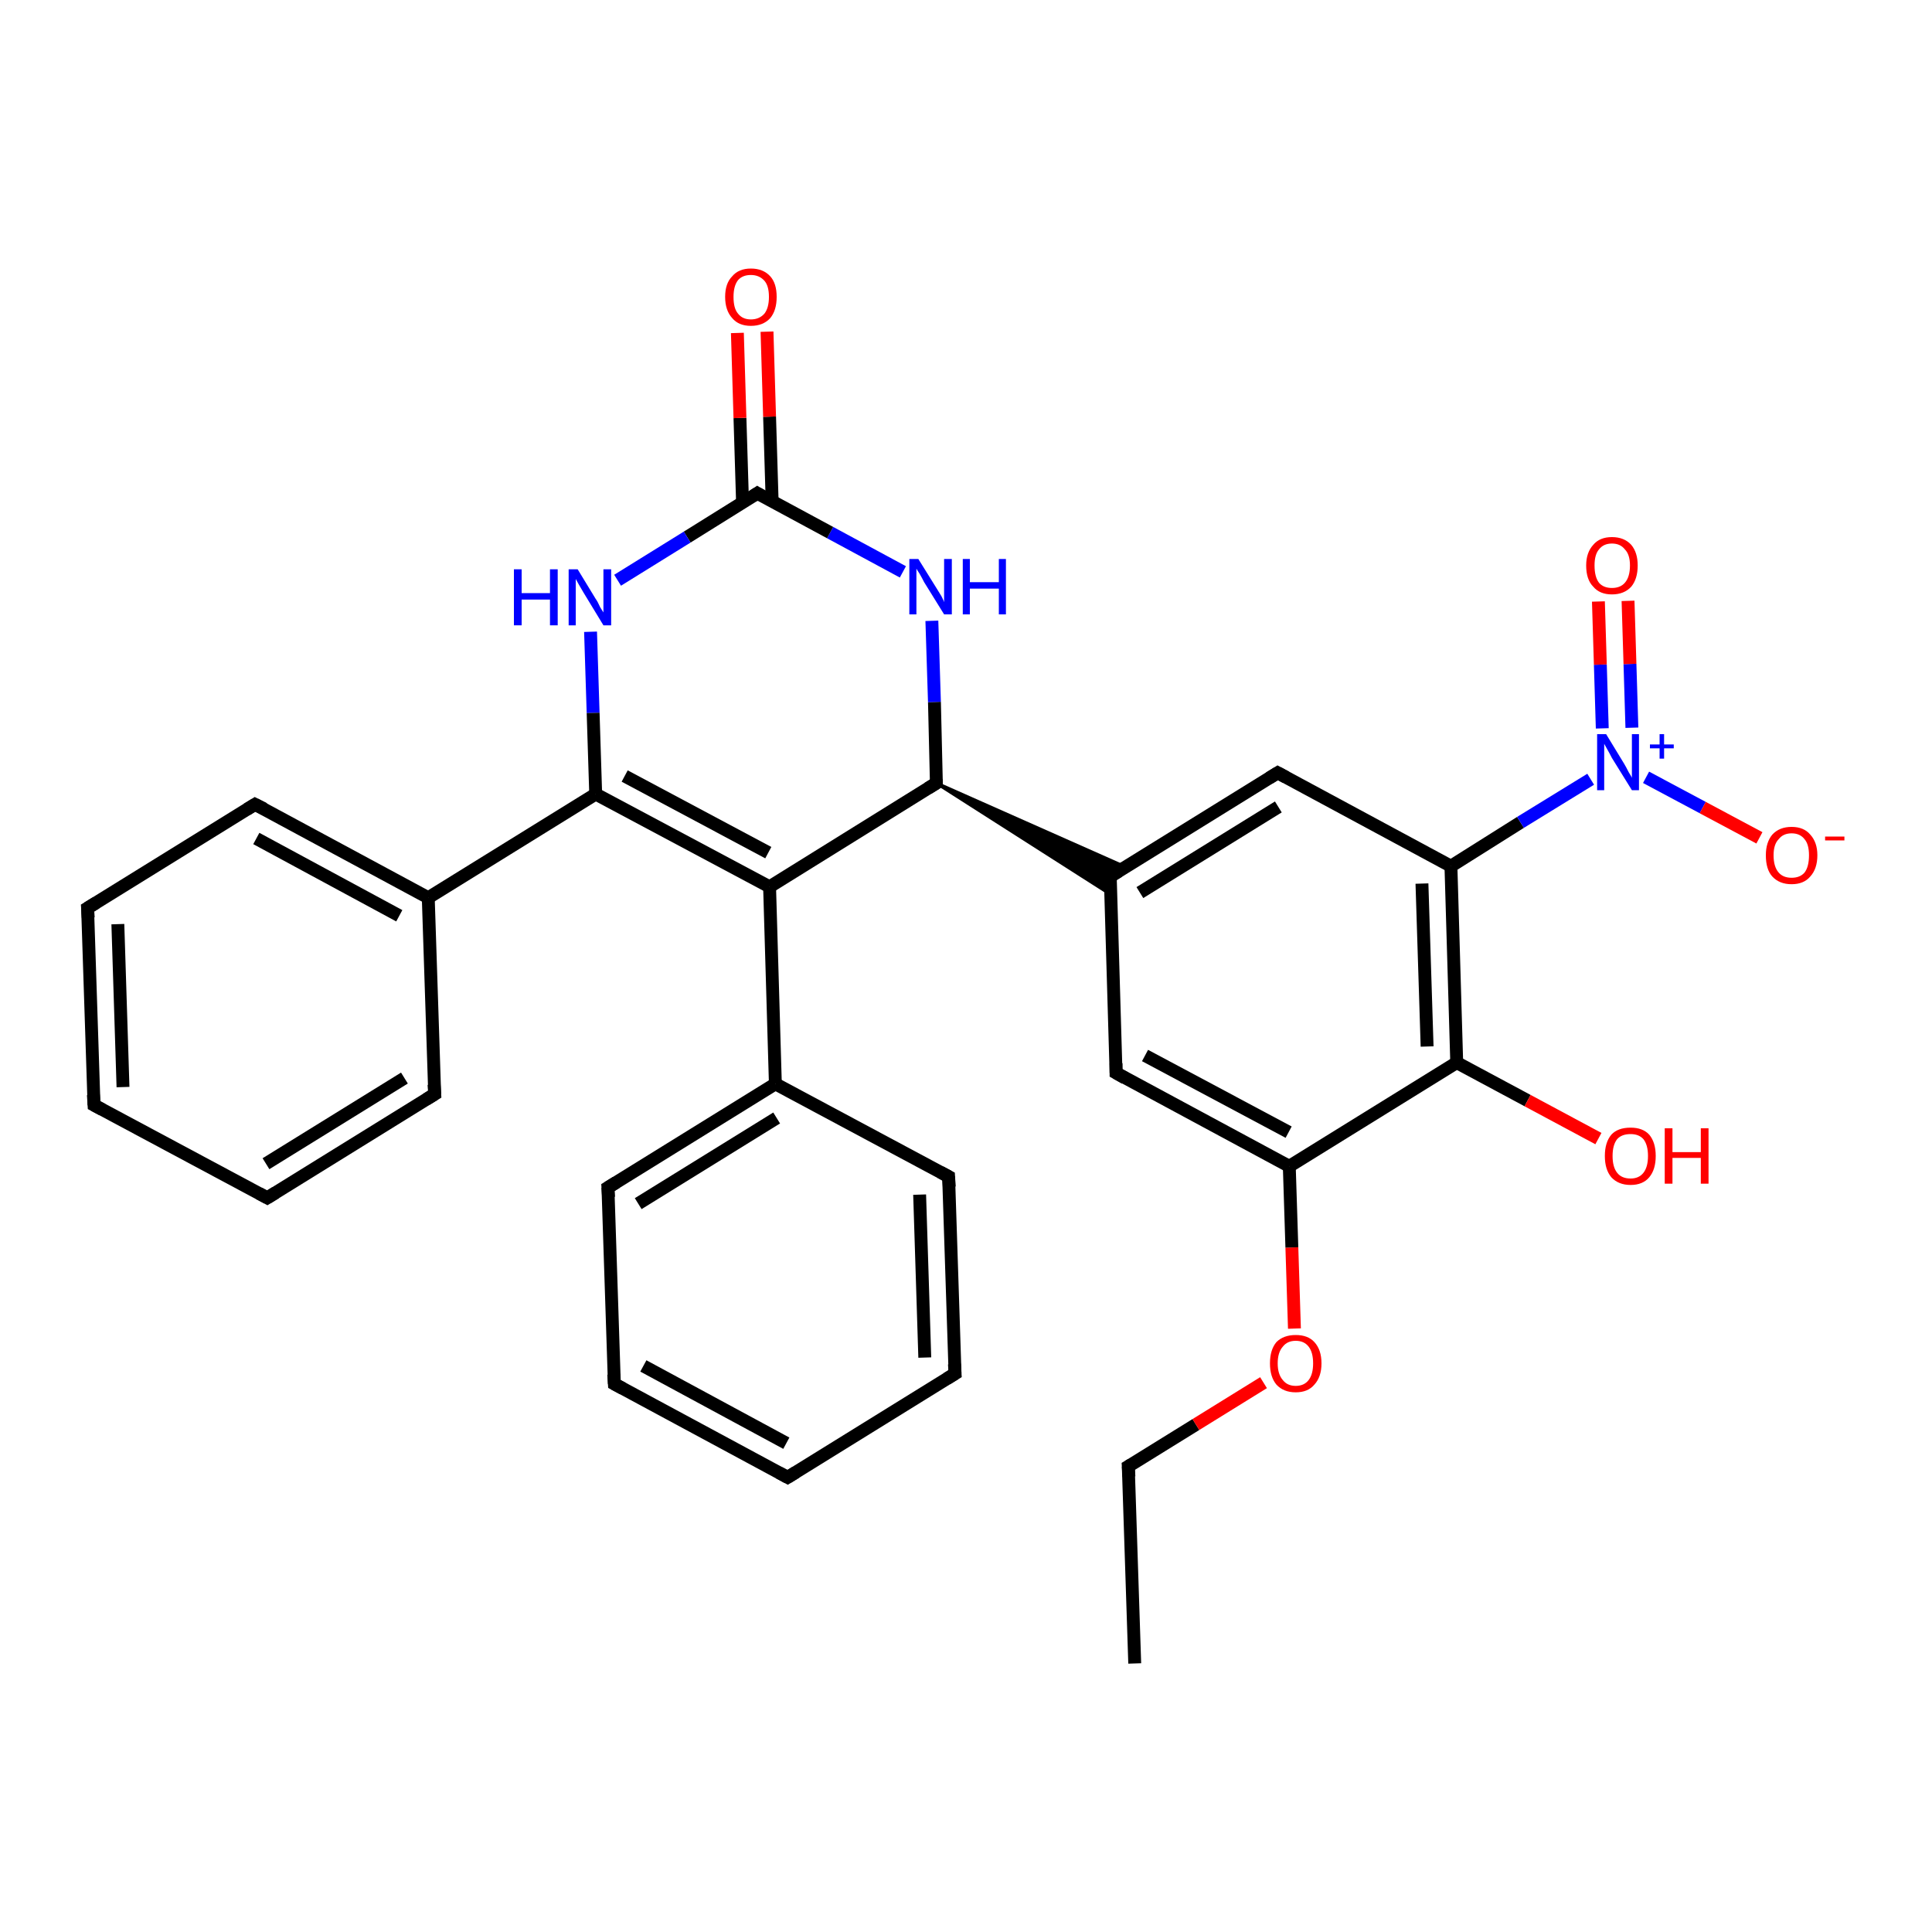 <?xml version='1.0' encoding='iso-8859-1'?>
<svg version='1.1' baseProfile='full'
              xmlns='http://www.w3.org/2000/svg'
                      xmlns:rdkit='http://www.rdkit.org/xml'
                      xmlns:xlink='http://www.w3.org/1999/xlink'
                  xml:space='preserve'
width='300px' height='300px' viewBox='0 0 300 300'>
<!-- END OF HEADER -->
<rect style='opacity:1.0;fill:#FFFFFF;stroke:none' width='300.0' height='300.0' x='0.0' y='0.0'> </rect>
<path class='bond-0 atom-0 atom-1' d='M 176.2,258.3 L 175.2,227.7' style='fill:none;fill-rule:evenodd;stroke:#000000;stroke-width:2.0px;stroke-linecap:butt;stroke-linejoin:miter;stroke-opacity:1' />
<path class='bond-1 atom-1 atom-2' d='M 175.2,227.7 L 185.7,221.2' style='fill:none;fill-rule:evenodd;stroke:#000000;stroke-width:2.0px;stroke-linecap:butt;stroke-linejoin:miter;stroke-opacity:1' />
<path class='bond-1 atom-1 atom-2' d='M 185.7,221.2 L 196.2,214.7' style='fill:none;fill-rule:evenodd;stroke:#FF0000;stroke-width:2.0px;stroke-linecap:butt;stroke-linejoin:miter;stroke-opacity:1' />
<path class='bond-2 atom-2 atom-3' d='M 201.0,206.3 L 200.6,193.7' style='fill:none;fill-rule:evenodd;stroke:#FF0000;stroke-width:2.0px;stroke-linecap:butt;stroke-linejoin:miter;stroke-opacity:1' />
<path class='bond-2 atom-2 atom-3' d='M 200.6,193.7 L 200.2,181.1' style='fill:none;fill-rule:evenodd;stroke:#000000;stroke-width:2.0px;stroke-linecap:butt;stroke-linejoin:miter;stroke-opacity:1' />
<path class='bond-3 atom-3 atom-4' d='M 200.2,181.1 L 173.3,166.6' style='fill:none;fill-rule:evenodd;stroke:#000000;stroke-width:2.0px;stroke-linecap:butt;stroke-linejoin:miter;stroke-opacity:1' />
<path class='bond-3 atom-3 atom-4' d='M 200.1,175.8 L 177.8,163.9' style='fill:none;fill-rule:evenodd;stroke:#000000;stroke-width:2.0px;stroke-linecap:butt;stroke-linejoin:miter;stroke-opacity:1' />
<path class='bond-4 atom-4 atom-5' d='M 173.3,166.6 L 172.4,136.1' style='fill:none;fill-rule:evenodd;stroke:#000000;stroke-width:2.0px;stroke-linecap:butt;stroke-linejoin:miter;stroke-opacity:1' />
<path class='bond-5 atom-5 atom-6' d='M 172.4,136.1 L 198.4,120.0' style='fill:none;fill-rule:evenodd;stroke:#000000;stroke-width:2.0px;stroke-linecap:butt;stroke-linejoin:miter;stroke-opacity:1' />
<path class='bond-5 atom-5 atom-6' d='M 177.0,138.6 L 198.5,125.3' style='fill:none;fill-rule:evenodd;stroke:#000000;stroke-width:2.0px;stroke-linecap:butt;stroke-linejoin:miter;stroke-opacity:1' />
<path class='bond-6 atom-6 atom-7' d='M 198.4,120.0 L 225.3,134.5' style='fill:none;fill-rule:evenodd;stroke:#000000;stroke-width:2.0px;stroke-linecap:butt;stroke-linejoin:miter;stroke-opacity:1' />
<path class='bond-7 atom-7 atom-8' d='M 225.3,134.5 L 226.2,165.0' style='fill:none;fill-rule:evenodd;stroke:#000000;stroke-width:2.0px;stroke-linecap:butt;stroke-linejoin:miter;stroke-opacity:1' />
<path class='bond-7 atom-7 atom-8' d='M 220.8,137.2 L 221.6,162.5' style='fill:none;fill-rule:evenodd;stroke:#000000;stroke-width:2.0px;stroke-linecap:butt;stroke-linejoin:miter;stroke-opacity:1' />
<path class='bond-8 atom-8 atom-9' d='M 226.2,165.0 L 237.2,170.9' style='fill:none;fill-rule:evenodd;stroke:#000000;stroke-width:2.0px;stroke-linecap:butt;stroke-linejoin:miter;stroke-opacity:1' />
<path class='bond-8 atom-8 atom-9' d='M 237.2,170.9 L 248.2,176.8' style='fill:none;fill-rule:evenodd;stroke:#FF0000;stroke-width:2.0px;stroke-linecap:butt;stroke-linejoin:miter;stroke-opacity:1' />
<path class='bond-9 atom-7 atom-10' d='M 225.3,134.5 L 236.1,127.7' style='fill:none;fill-rule:evenodd;stroke:#000000;stroke-width:2.0px;stroke-linecap:butt;stroke-linejoin:miter;stroke-opacity:1' />
<path class='bond-9 atom-7 atom-10' d='M 236.1,127.7 L 247.0,121.0' style='fill:none;fill-rule:evenodd;stroke:#0000FF;stroke-width:2.0px;stroke-linecap:butt;stroke-linejoin:miter;stroke-opacity:1' />
<path class='bond-10 atom-10 atom-11' d='M 255.6,120.7 L 264.4,125.4' style='fill:none;fill-rule:evenodd;stroke:#0000FF;stroke-width:2.0px;stroke-linecap:butt;stroke-linejoin:miter;stroke-opacity:1' />
<path class='bond-10 atom-10 atom-11' d='M 264.4,125.4 L 273.2,130.1' style='fill:none;fill-rule:evenodd;stroke:#FF0000;stroke-width:2.0px;stroke-linecap:butt;stroke-linejoin:miter;stroke-opacity:1' />
<path class='bond-11 atom-10 atom-12' d='M 253.4,113.0 L 253.1,103.1' style='fill:none;fill-rule:evenodd;stroke:#0000FF;stroke-width:2.0px;stroke-linecap:butt;stroke-linejoin:miter;stroke-opacity:1' />
<path class='bond-11 atom-10 atom-12' d='M 253.1,103.1 L 252.8,93.3' style='fill:none;fill-rule:evenodd;stroke:#FF0000;stroke-width:2.0px;stroke-linecap:butt;stroke-linejoin:miter;stroke-opacity:1' />
<path class='bond-11 atom-10 atom-12' d='M 248.8,113.1 L 248.5,103.2' style='fill:none;fill-rule:evenodd;stroke:#0000FF;stroke-width:2.0px;stroke-linecap:butt;stroke-linejoin:miter;stroke-opacity:1' />
<path class='bond-11 atom-10 atom-12' d='M 248.5,103.2 L 248.2,93.4' style='fill:none;fill-rule:evenodd;stroke:#FF0000;stroke-width:2.0px;stroke-linecap:butt;stroke-linejoin:miter;stroke-opacity:1' />
<path class='bond-12 atom-13 atom-5' d='M 145.4,121.6 L 174.7,134.6 L 172.4,136.1 Z' style='fill:#000000;fill-rule:evenodd;fill-opacity:1;stroke:#000000;stroke-width:0.5px;stroke-linecap:butt;stroke-linejoin:miter;stroke-opacity:1;' />
<path class='bond-12 atom-13 atom-5' d='M 145.4,121.6 L 172.4,136.1 L 172.5,138.9 Z' style='fill:#000000;fill-rule:evenodd;fill-opacity:1;stroke:#000000;stroke-width:0.5px;stroke-linecap:butt;stroke-linejoin:miter;stroke-opacity:1;' />
<path class='bond-13 atom-13 atom-14' d='M 145.4,121.6 L 145.1,109.0' style='fill:none;fill-rule:evenodd;stroke:#000000;stroke-width:2.0px;stroke-linecap:butt;stroke-linejoin:miter;stroke-opacity:1' />
<path class='bond-13 atom-13 atom-14' d='M 145.1,109.0 L 144.7,96.4' style='fill:none;fill-rule:evenodd;stroke:#0000FF;stroke-width:2.0px;stroke-linecap:butt;stroke-linejoin:miter;stroke-opacity:1' />
<path class='bond-14 atom-14 atom-15' d='M 140.2,88.8 L 128.9,82.7' style='fill:none;fill-rule:evenodd;stroke:#0000FF;stroke-width:2.0px;stroke-linecap:butt;stroke-linejoin:miter;stroke-opacity:1' />
<path class='bond-14 atom-14 atom-15' d='M 128.9,82.7 L 117.6,76.6' style='fill:none;fill-rule:evenodd;stroke:#000000;stroke-width:2.0px;stroke-linecap:butt;stroke-linejoin:miter;stroke-opacity:1' />
<path class='bond-15 atom-15 atom-16' d='M 119.9,77.9 L 119.5,64.7' style='fill:none;fill-rule:evenodd;stroke:#000000;stroke-width:2.0px;stroke-linecap:butt;stroke-linejoin:miter;stroke-opacity:1' />
<path class='bond-15 atom-15 atom-16' d='M 119.5,64.7 L 119.1,51.5' style='fill:none;fill-rule:evenodd;stroke:#FF0000;stroke-width:2.0px;stroke-linecap:butt;stroke-linejoin:miter;stroke-opacity:1' />
<path class='bond-15 atom-15 atom-16' d='M 115.3,78.0 L 114.9,64.9' style='fill:none;fill-rule:evenodd;stroke:#000000;stroke-width:2.0px;stroke-linecap:butt;stroke-linejoin:miter;stroke-opacity:1' />
<path class='bond-15 atom-15 atom-16' d='M 114.9,64.9 L 114.5,51.7' style='fill:none;fill-rule:evenodd;stroke:#FF0000;stroke-width:2.0px;stroke-linecap:butt;stroke-linejoin:miter;stroke-opacity:1' />
<path class='bond-16 atom-15 atom-17' d='M 117.6,76.6 L 106.7,83.4' style='fill:none;fill-rule:evenodd;stroke:#000000;stroke-width:2.0px;stroke-linecap:butt;stroke-linejoin:miter;stroke-opacity:1' />
<path class='bond-16 atom-15 atom-17' d='M 106.7,83.4 L 95.9,90.1' style='fill:none;fill-rule:evenodd;stroke:#0000FF;stroke-width:2.0px;stroke-linecap:butt;stroke-linejoin:miter;stroke-opacity:1' />
<path class='bond-17 atom-17 atom-18' d='M 91.7,98.1 L 92.1,110.7' style='fill:none;fill-rule:evenodd;stroke:#0000FF;stroke-width:2.0px;stroke-linecap:butt;stroke-linejoin:miter;stroke-opacity:1' />
<path class='bond-17 atom-17 atom-18' d='M 92.1,110.7 L 92.5,123.3' style='fill:none;fill-rule:evenodd;stroke:#000000;stroke-width:2.0px;stroke-linecap:butt;stroke-linejoin:miter;stroke-opacity:1' />
<path class='bond-18 atom-18 atom-19' d='M 92.5,123.3 L 119.5,137.7' style='fill:none;fill-rule:evenodd;stroke:#000000;stroke-width:2.0px;stroke-linecap:butt;stroke-linejoin:miter;stroke-opacity:1' />
<path class='bond-18 atom-18 atom-19' d='M 97.0,120.5 L 119.3,132.4' style='fill:none;fill-rule:evenodd;stroke:#000000;stroke-width:2.0px;stroke-linecap:butt;stroke-linejoin:miter;stroke-opacity:1' />
<path class='bond-19 atom-19 atom-20' d='M 119.5,137.7 L 120.4,168.3' style='fill:none;fill-rule:evenodd;stroke:#000000;stroke-width:2.0px;stroke-linecap:butt;stroke-linejoin:miter;stroke-opacity:1' />
<path class='bond-20 atom-20 atom-21' d='M 120.4,168.3 L 94.4,184.4' style='fill:none;fill-rule:evenodd;stroke:#000000;stroke-width:2.0px;stroke-linecap:butt;stroke-linejoin:miter;stroke-opacity:1' />
<path class='bond-20 atom-20 atom-21' d='M 120.6,173.6 L 99.1,186.9' style='fill:none;fill-rule:evenodd;stroke:#000000;stroke-width:2.0px;stroke-linecap:butt;stroke-linejoin:miter;stroke-opacity:1' />
<path class='bond-21 atom-21 atom-22' d='M 94.4,184.4 L 95.4,214.9' style='fill:none;fill-rule:evenodd;stroke:#000000;stroke-width:2.0px;stroke-linecap:butt;stroke-linejoin:miter;stroke-opacity:1' />
<path class='bond-22 atom-22 atom-23' d='M 95.4,214.9 L 122.3,229.4' style='fill:none;fill-rule:evenodd;stroke:#000000;stroke-width:2.0px;stroke-linecap:butt;stroke-linejoin:miter;stroke-opacity:1' />
<path class='bond-22 atom-22 atom-23' d='M 99.9,212.1 L 122.1,224.1' style='fill:none;fill-rule:evenodd;stroke:#000000;stroke-width:2.0px;stroke-linecap:butt;stroke-linejoin:miter;stroke-opacity:1' />
<path class='bond-23 atom-23 atom-24' d='M 122.3,229.4 L 148.3,213.3' style='fill:none;fill-rule:evenodd;stroke:#000000;stroke-width:2.0px;stroke-linecap:butt;stroke-linejoin:miter;stroke-opacity:1' />
<path class='bond-24 atom-24 atom-25' d='M 148.3,213.3 L 147.3,182.7' style='fill:none;fill-rule:evenodd;stroke:#000000;stroke-width:2.0px;stroke-linecap:butt;stroke-linejoin:miter;stroke-opacity:1' />
<path class='bond-24 atom-24 atom-25' d='M 143.6,210.8 L 142.8,185.5' style='fill:none;fill-rule:evenodd;stroke:#000000;stroke-width:2.0px;stroke-linecap:butt;stroke-linejoin:miter;stroke-opacity:1' />
<path class='bond-25 atom-18 atom-26' d='M 92.5,123.3 L 66.5,139.4' style='fill:none;fill-rule:evenodd;stroke:#000000;stroke-width:2.0px;stroke-linecap:butt;stroke-linejoin:miter;stroke-opacity:1' />
<path class='bond-26 atom-26 atom-27' d='M 66.5,139.4 L 39.6,124.9' style='fill:none;fill-rule:evenodd;stroke:#000000;stroke-width:2.0px;stroke-linecap:butt;stroke-linejoin:miter;stroke-opacity:1' />
<path class='bond-26 atom-26 atom-27' d='M 62.0,142.2 L 39.8,130.2' style='fill:none;fill-rule:evenodd;stroke:#000000;stroke-width:2.0px;stroke-linecap:butt;stroke-linejoin:miter;stroke-opacity:1' />
<path class='bond-27 atom-27 atom-28' d='M 39.6,124.9 L 13.6,141.0' style='fill:none;fill-rule:evenodd;stroke:#000000;stroke-width:2.0px;stroke-linecap:butt;stroke-linejoin:miter;stroke-opacity:1' />
<path class='bond-28 atom-28 atom-29' d='M 13.6,141.0 L 14.6,171.6' style='fill:none;fill-rule:evenodd;stroke:#000000;stroke-width:2.0px;stroke-linecap:butt;stroke-linejoin:miter;stroke-opacity:1' />
<path class='bond-28 atom-28 atom-29' d='M 18.3,143.5 L 19.1,168.8' style='fill:none;fill-rule:evenodd;stroke:#000000;stroke-width:2.0px;stroke-linecap:butt;stroke-linejoin:miter;stroke-opacity:1' />
<path class='bond-29 atom-29 atom-30' d='M 14.6,171.6 L 41.5,186.0' style='fill:none;fill-rule:evenodd;stroke:#000000;stroke-width:2.0px;stroke-linecap:butt;stroke-linejoin:miter;stroke-opacity:1' />
<path class='bond-30 atom-30 atom-31' d='M 41.5,186.0 L 67.5,169.9' style='fill:none;fill-rule:evenodd;stroke:#000000;stroke-width:2.0px;stroke-linecap:butt;stroke-linejoin:miter;stroke-opacity:1' />
<path class='bond-30 atom-30 atom-31' d='M 41.3,180.7 L 62.8,167.4' style='fill:none;fill-rule:evenodd;stroke:#000000;stroke-width:2.0px;stroke-linecap:butt;stroke-linejoin:miter;stroke-opacity:1' />
<path class='bond-31 atom-8 atom-3' d='M 226.2,165.0 L 200.2,181.1' style='fill:none;fill-rule:evenodd;stroke:#000000;stroke-width:2.0px;stroke-linecap:butt;stroke-linejoin:miter;stroke-opacity:1' />
<path class='bond-32 atom-19 atom-13' d='M 119.5,137.7 L 145.4,121.6' style='fill:none;fill-rule:evenodd;stroke:#000000;stroke-width:2.0px;stroke-linecap:butt;stroke-linejoin:miter;stroke-opacity:1' />
<path class='bond-33 atom-25 atom-20' d='M 147.3,182.7 L 120.4,168.3' style='fill:none;fill-rule:evenodd;stroke:#000000;stroke-width:2.0px;stroke-linecap:butt;stroke-linejoin:miter;stroke-opacity:1' />
<path class='bond-34 atom-31 atom-26' d='M 67.5,169.9 L 66.5,139.4' style='fill:none;fill-rule:evenodd;stroke:#000000;stroke-width:2.0px;stroke-linecap:butt;stroke-linejoin:miter;stroke-opacity:1' />
<path d='M 175.3,229.3 L 175.2,227.7 L 175.7,227.4' style='fill:none;stroke:#000000;stroke-width:2.0px;stroke-linecap:butt;stroke-linejoin:miter;stroke-opacity:1;' />
<path d='M 174.7,167.4 L 173.3,166.6 L 173.3,165.1' style='fill:none;stroke:#000000;stroke-width:2.0px;stroke-linecap:butt;stroke-linejoin:miter;stroke-opacity:1;' />
<path d='M 172.4,137.6 L 172.4,136.1 L 173.7,135.3' style='fill:none;stroke:#000000;stroke-width:2.0px;stroke-linecap:butt;stroke-linejoin:miter;stroke-opacity:1;' />
<path d='M 197.1,120.8 L 198.4,120.0 L 199.7,120.7' style='fill:none;stroke:#000000;stroke-width:2.0px;stroke-linecap:butt;stroke-linejoin:miter;stroke-opacity:1;' />
<path d='M 145.4,121.0 L 145.4,121.6 L 144.1,122.4' style='fill:none;stroke:#000000;stroke-width:2.0px;stroke-linecap:butt;stroke-linejoin:miter;stroke-opacity:1;' />
<path d='M 118.1,76.9 L 117.6,76.6 L 117.0,77.0' style='fill:none;stroke:#000000;stroke-width:2.0px;stroke-linecap:butt;stroke-linejoin:miter;stroke-opacity:1;' />
<path d='M 95.7,183.6 L 94.4,184.4 L 94.5,185.9' style='fill:none;stroke:#000000;stroke-width:2.0px;stroke-linecap:butt;stroke-linejoin:miter;stroke-opacity:1;' />
<path d='M 95.3,213.4 L 95.4,214.9 L 96.7,215.6' style='fill:none;stroke:#000000;stroke-width:2.0px;stroke-linecap:butt;stroke-linejoin:miter;stroke-opacity:1;' />
<path d='M 121.0,228.7 L 122.3,229.4 L 123.6,228.6' style='fill:none;stroke:#000000;stroke-width:2.0px;stroke-linecap:butt;stroke-linejoin:miter;stroke-opacity:1;' />
<path d='M 147.0,214.1 L 148.3,213.3 L 148.2,211.8' style='fill:none;stroke:#000000;stroke-width:2.0px;stroke-linecap:butt;stroke-linejoin:miter;stroke-opacity:1;' />
<path d='M 147.4,184.3 L 147.3,182.7 L 146.0,182.0' style='fill:none;stroke:#000000;stroke-width:2.0px;stroke-linecap:butt;stroke-linejoin:miter;stroke-opacity:1;' />
<path d='M 41.0,125.6 L 39.6,124.9 L 38.3,125.7' style='fill:none;stroke:#000000;stroke-width:2.0px;stroke-linecap:butt;stroke-linejoin:miter;stroke-opacity:1;' />
<path d='M 14.9,140.2 L 13.6,141.0 L 13.7,142.5' style='fill:none;stroke:#000000;stroke-width:2.0px;stroke-linecap:butt;stroke-linejoin:miter;stroke-opacity:1;' />
<path d='M 14.5,170.0 L 14.6,171.6 L 15.9,172.3' style='fill:none;stroke:#000000;stroke-width:2.0px;stroke-linecap:butt;stroke-linejoin:miter;stroke-opacity:1;' />
<path d='M 40.2,185.3 L 41.5,186.0 L 42.8,185.2' style='fill:none;stroke:#000000;stroke-width:2.0px;stroke-linecap:butt;stroke-linejoin:miter;stroke-opacity:1;' />
<path d='M 66.2,170.7 L 67.5,169.9 L 67.4,168.4' style='fill:none;stroke:#000000;stroke-width:2.0px;stroke-linecap:butt;stroke-linejoin:miter;stroke-opacity:1;' />
<path class='atom-2' d='M 197.2 211.7
Q 197.2 209.6, 198.2 208.4
Q 199.3 207.3, 201.2 207.3
Q 203.1 207.3, 204.1 208.4
Q 205.2 209.6, 205.2 211.7
Q 205.2 213.8, 204.1 215.0
Q 203.1 216.2, 201.2 216.2
Q 199.3 216.2, 198.2 215.0
Q 197.2 213.8, 197.2 211.7
M 201.2 215.2
Q 202.5 215.2, 203.2 214.3
Q 203.9 213.4, 203.9 211.7
Q 203.9 210.0, 203.2 209.1
Q 202.5 208.2, 201.2 208.2
Q 199.9 208.2, 199.2 209.1
Q 198.4 210.0, 198.4 211.7
Q 198.4 213.4, 199.2 214.3
Q 199.9 215.2, 201.2 215.2
' fill='#FF0000'/>
<path class='atom-9' d='M 249.2 179.5
Q 249.2 177.4, 250.2 176.2
Q 251.2 175.1, 253.2 175.1
Q 255.1 175.1, 256.1 176.2
Q 257.1 177.4, 257.1 179.5
Q 257.1 181.6, 256.1 182.8
Q 255.1 184.0, 253.2 184.0
Q 251.3 184.0, 250.2 182.8
Q 249.2 181.6, 249.2 179.5
M 253.2 183.0
Q 254.5 183.0, 255.2 182.1
Q 255.9 181.2, 255.9 179.5
Q 255.9 177.8, 255.2 176.9
Q 254.5 176.1, 253.2 176.1
Q 251.8 176.1, 251.1 176.9
Q 250.4 177.8, 250.4 179.5
Q 250.4 181.2, 251.1 182.1
Q 251.8 183.0, 253.2 183.0
' fill='#FF0000'/>
<path class='atom-9' d='M 258.5 175.2
L 259.7 175.2
L 259.7 178.9
L 264.1 178.9
L 264.1 175.2
L 265.3 175.2
L 265.3 183.8
L 264.1 183.8
L 264.1 179.8
L 259.7 179.8
L 259.7 183.8
L 258.5 183.8
L 258.5 175.2
' fill='#FF0000'/>
<path class='atom-10' d='M 249.4 114.0
L 252.2 118.6
Q 252.5 119.1, 252.9 119.9
Q 253.4 120.7, 253.4 120.8
L 253.4 114.0
L 254.5 114.0
L 254.5 122.7
L 253.4 122.7
L 250.3 117.7
Q 250.0 117.1, 249.6 116.4
Q 249.2 115.7, 249.1 115.5
L 249.1 122.7
L 248.0 122.7
L 248.0 114.0
L 249.4 114.0
' fill='#0000FF'/>
<path class='atom-10' d='M 256.2 115.6
L 257.7 115.6
L 257.7 114.0
L 258.4 114.0
L 258.4 115.6
L 259.9 115.6
L 259.9 116.2
L 258.4 116.2
L 258.4 117.8
L 257.7 117.8
L 257.7 116.2
L 256.2 116.2
L 256.2 115.6
' fill='#0000FF'/>
<path class='atom-11' d='M 274.2 132.8
Q 274.2 130.8, 275.2 129.6
Q 276.3 128.4, 278.2 128.4
Q 280.1 128.4, 281.1 129.6
Q 282.2 130.8, 282.2 132.8
Q 282.2 134.9, 281.1 136.1
Q 280.1 137.3, 278.2 137.3
Q 276.3 137.3, 275.2 136.1
Q 274.2 135.0, 274.2 132.8
M 278.2 136.3
Q 279.5 136.3, 280.2 135.5
Q 280.9 134.6, 280.9 132.8
Q 280.9 131.1, 280.2 130.3
Q 279.5 129.4, 278.2 129.4
Q 276.9 129.4, 276.2 130.3
Q 275.4 131.1, 275.4 132.8
Q 275.4 134.6, 276.2 135.5
Q 276.9 136.3, 278.2 136.3
' fill='#FF0000'/>
<path class='atom-11' d='M 283.4 129.9
L 286.4 129.9
L 286.4 130.5
L 283.4 130.5
L 283.4 129.9
' fill='#FF0000'/>
<path class='atom-12' d='M 246.3 87.8
Q 246.3 85.8, 247.4 84.6
Q 248.4 83.4, 250.3 83.4
Q 252.2 83.4, 253.3 84.6
Q 254.3 85.8, 254.3 87.8
Q 254.3 89.9, 253.3 91.1
Q 252.2 92.3, 250.3 92.3
Q 248.4 92.3, 247.4 91.1
Q 246.3 90.0, 246.3 87.8
M 250.3 91.3
Q 251.6 91.3, 252.3 90.5
Q 253.1 89.6, 253.1 87.8
Q 253.1 86.1, 252.3 85.3
Q 251.6 84.4, 250.3 84.4
Q 249.0 84.4, 248.3 85.3
Q 247.6 86.1, 247.6 87.8
Q 247.6 89.6, 248.3 90.5
Q 249.0 91.3, 250.3 91.3
' fill='#FF0000'/>
<path class='atom-14' d='M 142.6 86.8
L 145.4 91.3
Q 145.7 91.8, 146.2 92.6
Q 146.6 93.4, 146.6 93.5
L 146.6 86.8
L 147.8 86.8
L 147.8 95.4
L 146.6 95.4
L 143.5 90.4
Q 143.2 89.8, 142.8 89.1
Q 142.4 88.5, 142.3 88.3
L 142.3 95.4
L 141.2 95.4
L 141.2 86.8
L 142.6 86.8
' fill='#0000FF'/>
<path class='atom-14' d='M 149.5 86.8
L 150.6 86.8
L 150.6 90.4
L 155.1 90.4
L 155.1 86.8
L 156.2 86.8
L 156.2 95.4
L 155.1 95.4
L 155.1 91.4
L 150.6 91.4
L 150.6 95.4
L 149.5 95.4
L 149.5 86.8
' fill='#0000FF'/>
<path class='atom-16' d='M 112.6 46.1
Q 112.6 44.0, 113.7 42.9
Q 114.7 41.7, 116.6 41.7
Q 118.5 41.7, 119.6 42.9
Q 120.6 44.0, 120.6 46.1
Q 120.6 48.2, 119.6 49.4
Q 118.5 50.6, 116.6 50.6
Q 114.7 50.6, 113.7 49.4
Q 112.6 48.2, 112.6 46.1
M 116.6 49.6
Q 117.9 49.6, 118.7 48.7
Q 119.4 47.8, 119.4 46.1
Q 119.4 44.4, 118.7 43.6
Q 117.9 42.7, 116.6 42.7
Q 115.3 42.7, 114.6 43.5
Q 113.9 44.4, 113.9 46.1
Q 113.9 47.9, 114.6 48.7
Q 115.3 49.6, 116.6 49.6
' fill='#FF0000'/>
<path class='atom-17' d='M 79.8 88.4
L 81.0 88.4
L 81.0 92.1
L 85.4 92.1
L 85.4 88.4
L 86.6 88.4
L 86.6 97.1
L 85.4 97.1
L 85.4 93.1
L 81.0 93.1
L 81.0 97.1
L 79.8 97.1
L 79.8 88.4
' fill='#0000FF'/>
<path class='atom-17' d='M 89.7 88.4
L 92.5 93.0
Q 92.8 93.4, 93.2 94.3
Q 93.7 95.1, 93.7 95.1
L 93.7 88.4
L 94.9 88.4
L 94.9 97.1
L 93.7 97.1
L 90.6 92.0
Q 90.3 91.5, 89.9 90.8
Q 89.5 90.1, 89.4 89.9
L 89.4 97.1
L 88.3 97.1
L 88.3 88.4
L 89.7 88.4
' fill='#0000FF'/>
</svg>
